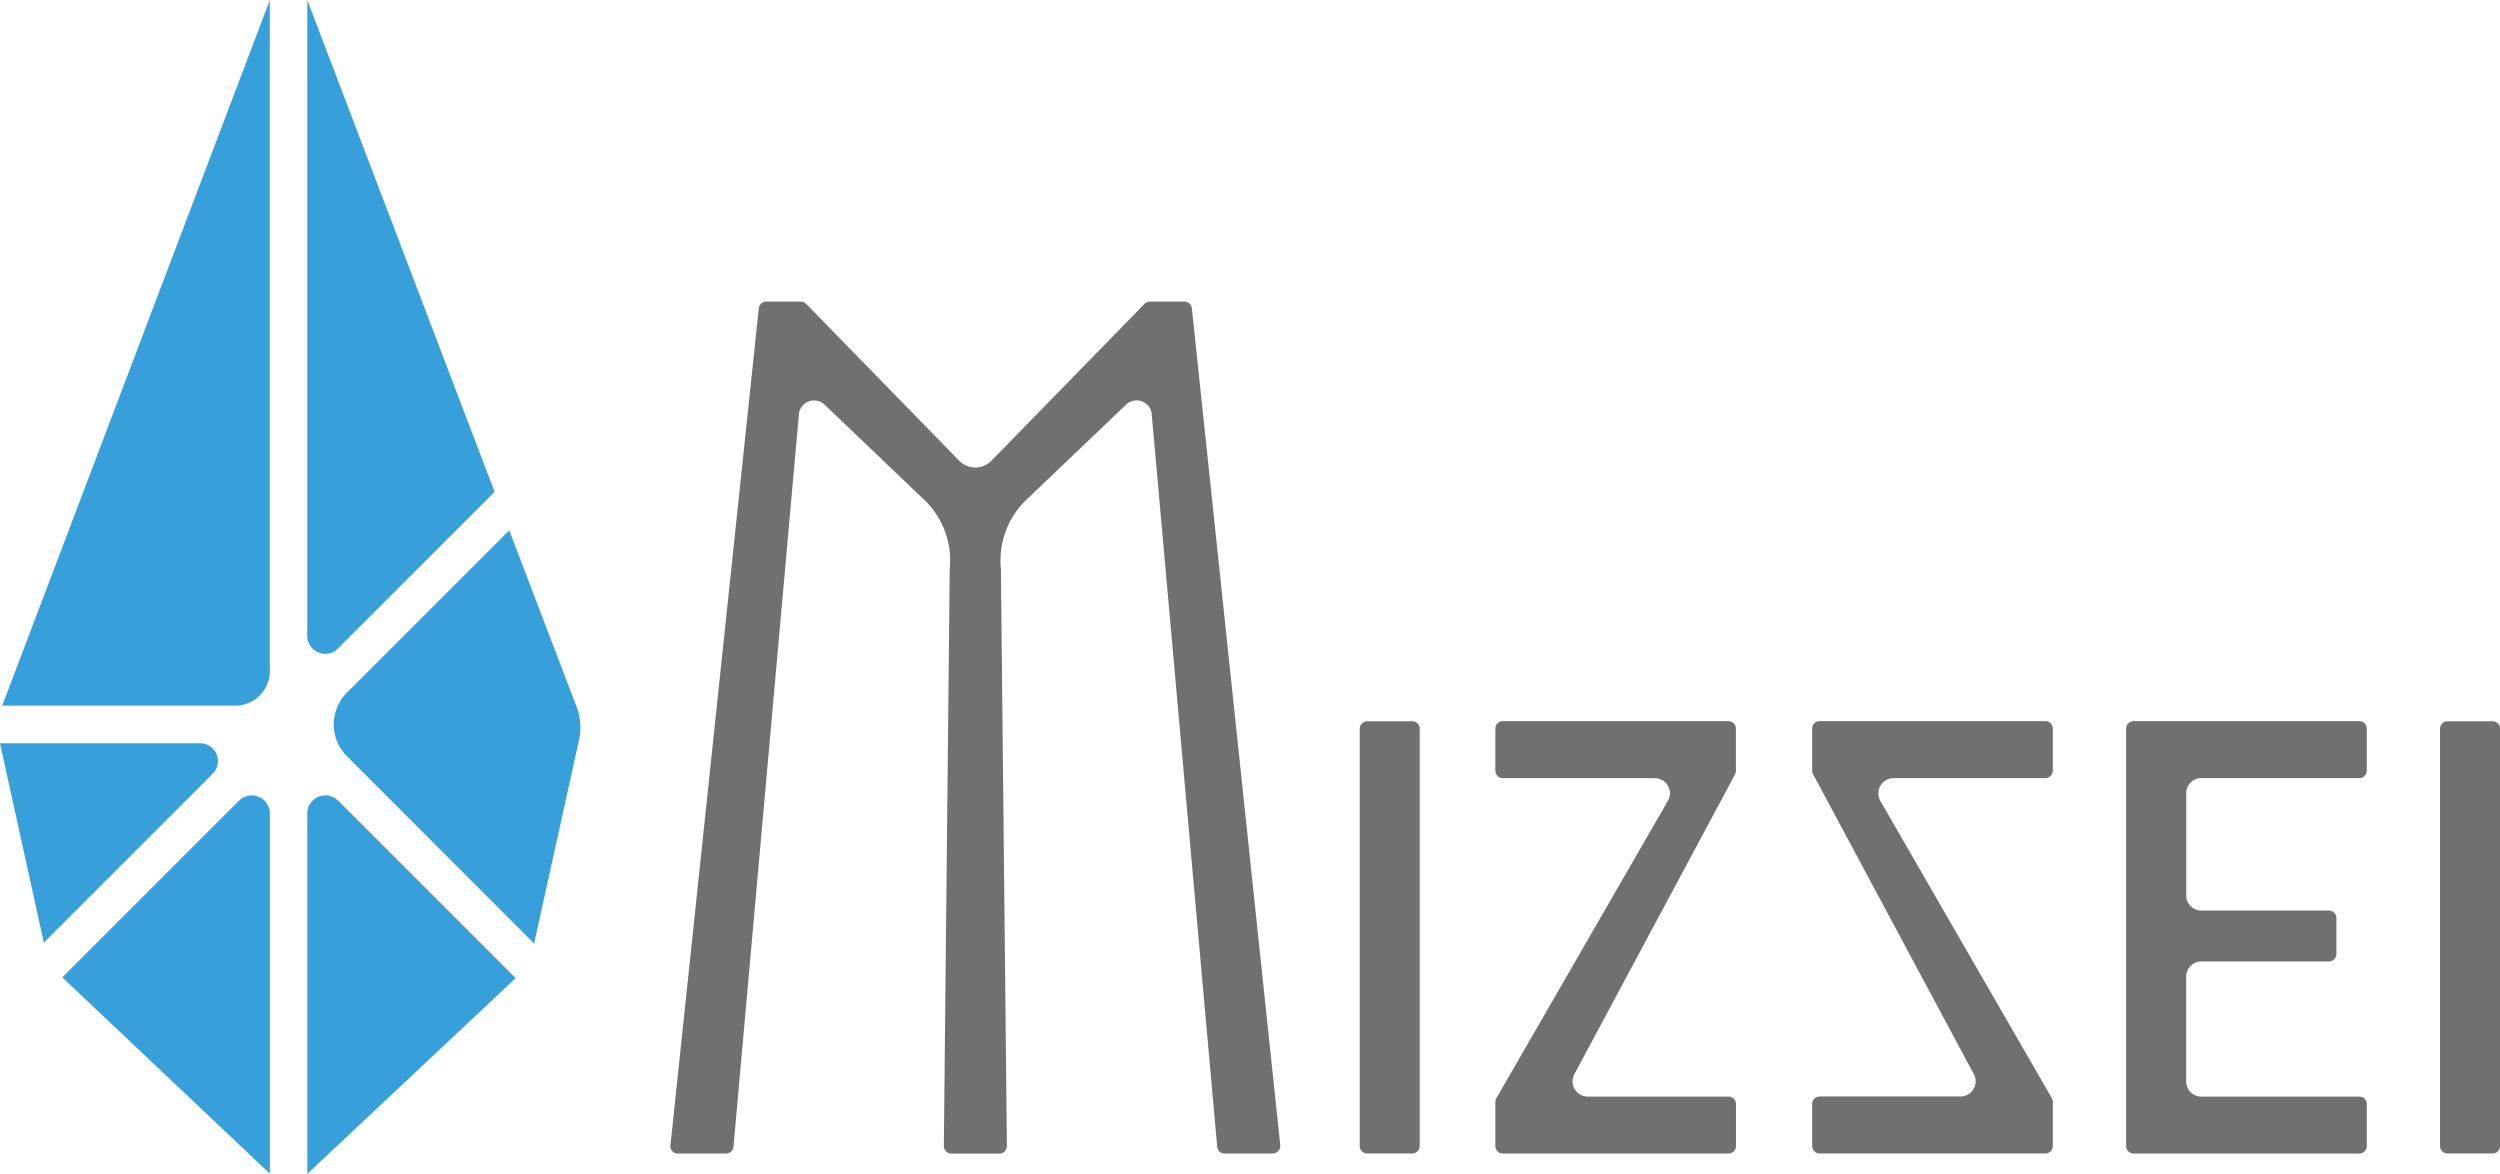 <svg xmlns="http://www.w3.org/2000/svg" xmlns:xlink="http://www.w3.org/1999/xlink" width="170.777" height="80.187" viewBox="0 0 170.777 80.187">
  <defs>
    <clipPath id="clip-path">
      <rect id="長方形_923" data-name="長方形 923" width="170.777" height="80.187" fill="none"/>
    </clipPath>
  </defs>
  <g id="グループ_357" data-name="グループ 357" transform="translate(0 -0.001)">
    <g id="グループ_356" data-name="グループ 356" transform="translate(0 0.001)" clip-path="url(#clip-path)">
      <path id="パス_604" data-name="パス 604" d="M14.891,21.74a1.223,1.223,0,0,0-1.222-1.22H0L2.994,34.139,14.53,22.6a1.215,1.215,0,0,0,.361-.859" transform="translate(0 30.255)" fill="#37a0da"/>
      <path id="パス_605" data-name="パス 605" d="M18.342,45.848V0L.061,48.2H16.1a2.384,2.384,0,0,0,2.247-2.353" transform="translate(0.09 0.005)" fill="#37a0da"/>
      <path id="パス_606" data-name="パス 606" d="M10.186,25.655a3.084,3.084,0,0,0-.972,2.252,3.047,3.047,0,0,0,.834,2.1L22.9,42.867,26,28.817a4.014,4.014,0,0,0-.148-1.985L21.2,14.641Z" transform="translate(13.586 21.586)" fill="#37a0da"/>
      <path id="パス_607" data-name="パス 607" d="M8.483,43.444A1.219,1.219,0,0,0,9.7,44.661a1.2,1.2,0,0,0,.809-.294L21.278,33.6,8.483,0Z" transform="translate(12.508 -0.001)" fill="#37a0da"/>
      <path id="パス_608" data-name="パス 608" d="M15.9,23.194a1.237,1.237,0,0,0-2.111-.873L1.719,34.388,15.9,47.8V23.194" transform="translate(2.535 32.376)" fill="#37a0da"/>
      <path id="パス_609" data-name="パス 609" d="M10.59,22.319a1.235,1.235,0,0,0-2.106.77v24.72L22.717,34.439l-12.13-12.13" transform="translate(12.509 32.378)" fill="#37a0da"/>
      <path id="パス_610" data-name="パス 610" d="M53.618,8.327H51.258a.514.514,0,0,0-.366.156L40.432,19.2v0a1.546,1.546,0,0,1-2.14.052L27.782,8.483a.519.519,0,0,0-.369-.156H25.055a.51.51,0,0,0-.51.458l-6.035,57.17a.5.5,0,0,0,.515.569h3.281a.511.511,0,0,0,.51-.465l4.476-50.108a1.046,1.046,0,0,1,1.022-.873,1.07,1.07,0,0,1,.725.287l6.99,6.679A5.741,5.741,0,0,1,37.586,26.6l-.4,39.408a.515.515,0,0,0,.512.517h3.281a.493.493,0,0,0,.366-.156.5.5,0,0,0,.148-.361L41.085,26.6a5.779,5.779,0,0,1,1.547-4.553l7-6.681v0a1.048,1.048,0,0,1,.723-.29,1.035,1.035,0,0,1,1.024.881l4.479,50.1a.509.509,0,0,0,.51.465h3.279a.512.512,0,0,0,.381-.168.533.533,0,0,0,.139-.4L54.128,8.785a.512.512,0,0,0-.51-.458" transform="translate(27.289 12.277)" fill="#717071"/>
      <path id="パス_611" data-name="パス 611" d="M74.625,19.908H59.214a.516.516,0,0,0-.52.51V48.933a.512.512,0,0,0,.52.512H74.625a.51.51,0,0,0,.512-.512V46.068a.51.51,0,0,0-.512-.512H63.838v0A1.031,1.031,0,0,1,62.8,44.539v-7.2a1.031,1.031,0,0,1,1.017-1.012h8.73a.514.514,0,0,0,.512-.515V33.362a.512.512,0,0,0-.512-.515H63.772a1.03,1.03,0,0,1-.97-1.01V24.815a1.032,1.032,0,0,1,.98-1.012H74.625a.515.515,0,0,0,.512-.512V20.418a.514.514,0,0,0-.512-.51" transform="translate(86.542 29.352)" fill="#717071"/>
      <path id="パス_612" data-name="パス 612" d="M70.95,19.911H67.875a.516.516,0,0,0-.515.517v28.5a.51.51,0,0,0,.515.51H70.95a.507.507,0,0,0,.51-.51v-28.5a.514.514,0,0,0-.51-.517" transform="translate(99.32 29.357)" fill="#717071"/>
      <path id="パス_613" data-name="パス 613" d="M41.122,19.911H38.047a.515.515,0,0,0-.51.517v28.5a.509.509,0,0,0,.51.51h3.076a.51.51,0,0,0,.512-.51v-28.5a.516.516,0,0,0-.512-.517" transform="translate(55.347 29.357)" fill="#717071"/>
      <path id="パス_614" data-name="パス 614" d="M57.209,19.908H41.8a.516.516,0,0,0-.517.512v2.87a.516.516,0,0,0,.517.515h10.39a1.04,1.04,0,0,1,1.019,1.039,1.08,1.08,0,0,1-.136.5L41.35,45.67a.513.513,0,0,0-.062.314.323.323,0,0,0-.007.084v2.865a.513.513,0,0,0,.517.515H57.209a.51.51,0,0,0,.51-.515V46.068a.511.511,0,0,0-.51-.512H47.591a1.039,1.039,0,0,1-.888-1.574L57.662,23.533l0-.015a.5.5,0,0,0,.035-.092l.007-.022a.882.882,0,0,0,.01-.114V20.42a.513.513,0,0,0-.51-.512" transform="translate(60.867 29.352)" fill="#717071"/>
      <path id="パス_615" data-name="パス 615" d="M66.471,45.979a.558.558,0,0,0-.074-.317l-11.712-20.3a1.046,1.046,0,0,1,.9-1.561H65.959a.511.511,0,0,0,.507-.512V20.415a.511.511,0,0,0-.507-.507H50.538a.51.51,0,0,0-.51.507v2.873a.844.844,0,0,0,.01.111l.007.027a.69.69,0,0,0,.035.092l.007.012L61.044,43.977a1.007,1.007,0,0,1,.153.534,1.04,1.04,0,0,1-1.037,1.039l-9.623,0a.51.51,0,0,0-.51.515v2.865a.508.508,0,0,0,.51.512H65.959a.509.509,0,0,0,.507-.512V46.068" transform="translate(73.764 29.352)" fill="#717071"/>
    </g>
  </g>
</svg>
